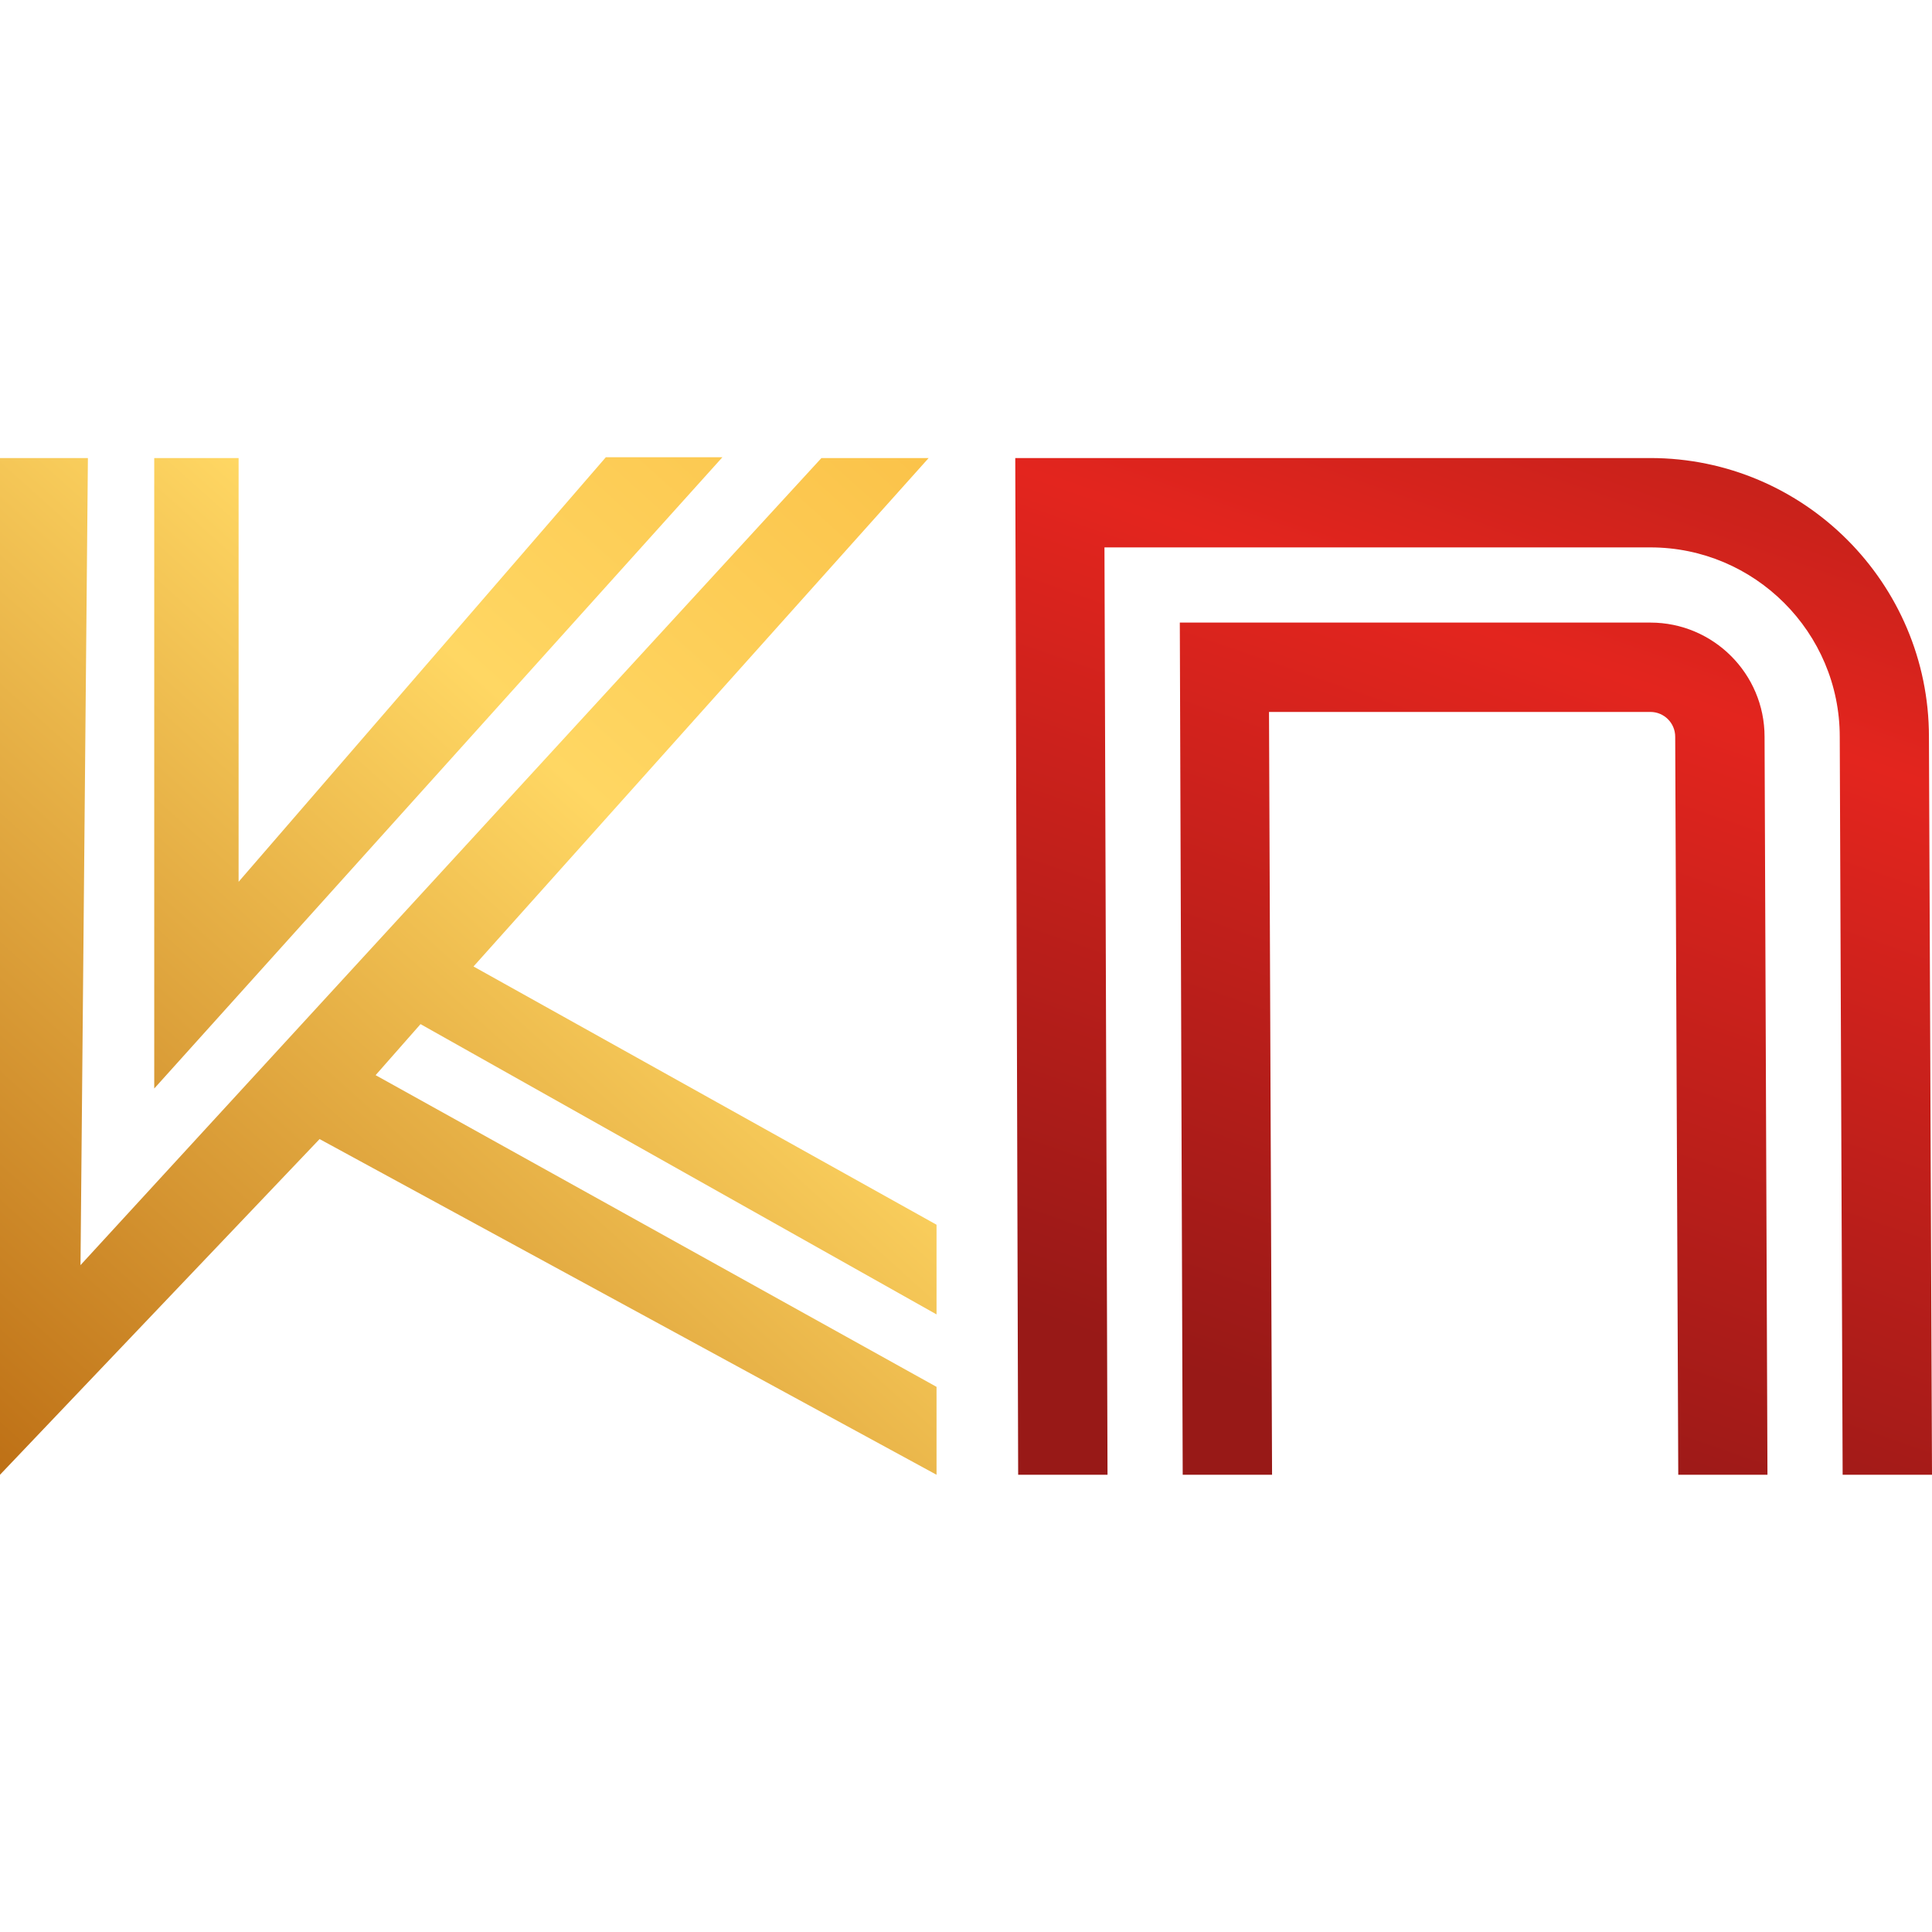 <?xml version="1.0" encoding="UTF-8"?> <svg xmlns="http://www.w3.org/2000/svg" xmlns:xlink="http://www.w3.org/1999/xlink" xmlns:xodm="http://www.corel.com/coreldraw/odm/2003" xml:space="preserve" width="120px" height="120px" version="1.1" style="shape-rendering:geometricPrecision; text-rendering:geometricPrecision; image-rendering:optimizeQuality; fill-rule:evenodd; clip-rule:evenodd" viewBox="0 0 120 120"> <defs> <style type="text/css"> .fil4 {fill:none} .fil3 {fill:url(#id0)} .fil2 {fill:url(#id1)} .fil1 {fill:url(#id2)} .fil0 {fill:url(#id3)} </style> <linearGradient id="id0" gradientUnits="userSpaceOnUse" x1="116.02" y1="-5.3" x2="83.44" y2="88.41"> <stop offset="0" style="stop-opacity:1; stop-color:#841913"></stop> <stop offset="0.502" style="stop-opacity:1; stop-color:#E3251E"></stop> <stop offset="1" style="stop-opacity:1; stop-color:#981917"></stop> </linearGradient> <linearGradient id="id1" gradientUnits="userSpaceOnUse" xlink:href="#id0" x1="114.44" y1="-5.85" x2="81.85" y2="87.86"> </linearGradient> <linearGradient id="id2" gradientUnits="userSpaceOnUse" x1="75.6" y1="8.24" x2="0.05" y2="92.36"> <stop offset="0" style="stop-opacity:1; stop-color:#F7B032"></stop> <stop offset="0.502" style="stop-opacity:1; stop-color:#FFD763"></stop> <stop offset="1" style="stop-opacity:1; stop-color:#BD6F15"></stop> </linearGradient> <linearGradient id="id3" gradientUnits="userSpaceOnUse" xlink:href="#id2" x1="59.32" y1="-7.31" x2="-15.79" y2="76.32"> </linearGradient> </defs> <g id="Слой_x0020_1">  <g id="_2121754391888"> <polygon class="fil0" points="44.87,28.4 37.63,28.4 14.82,54.77 14.82,28.45 9.58,28.45 9.58,67.61 "></polygon> <polygon class="fil1" points="58.17,91.6 58.17,86.14 23.33,66.78 26.12,63.61 58.17,81.64 58.17,76.07 29.41,60.03 57.68,28.45 51.02,28.45 5,78.58 5.46,28.45 0,28.45 0,91.6 19.85,70.75 "></polygon> <path class="fil2" d="M63.24 91.6l5.55 0 -0.19 -57.6 33.91 0c6.48,0 11.76,5.28 11.76,11.76l0.18 45.84 5.55 0 -0.19 -45.84c0,-9.54 -7.76,-17.31 -17.3,-17.31l-39.45 0 0.18 63.15z"></path> <path class="fil3" d="M73.46 91.6l5.55 0 -0.19 -47.38 23.69 0c0.85,0 1.54,0.69 1.54,1.54l0.19 45.84 5.54 0 -0.18 -45.84c0,-3.91 -3.18,-7.09 -7.09,-7.09l-29.23 0 0.18 52.93z"></path> </g> <rect class="fil4" width="120" height="120"></rect> </g> </svg> 